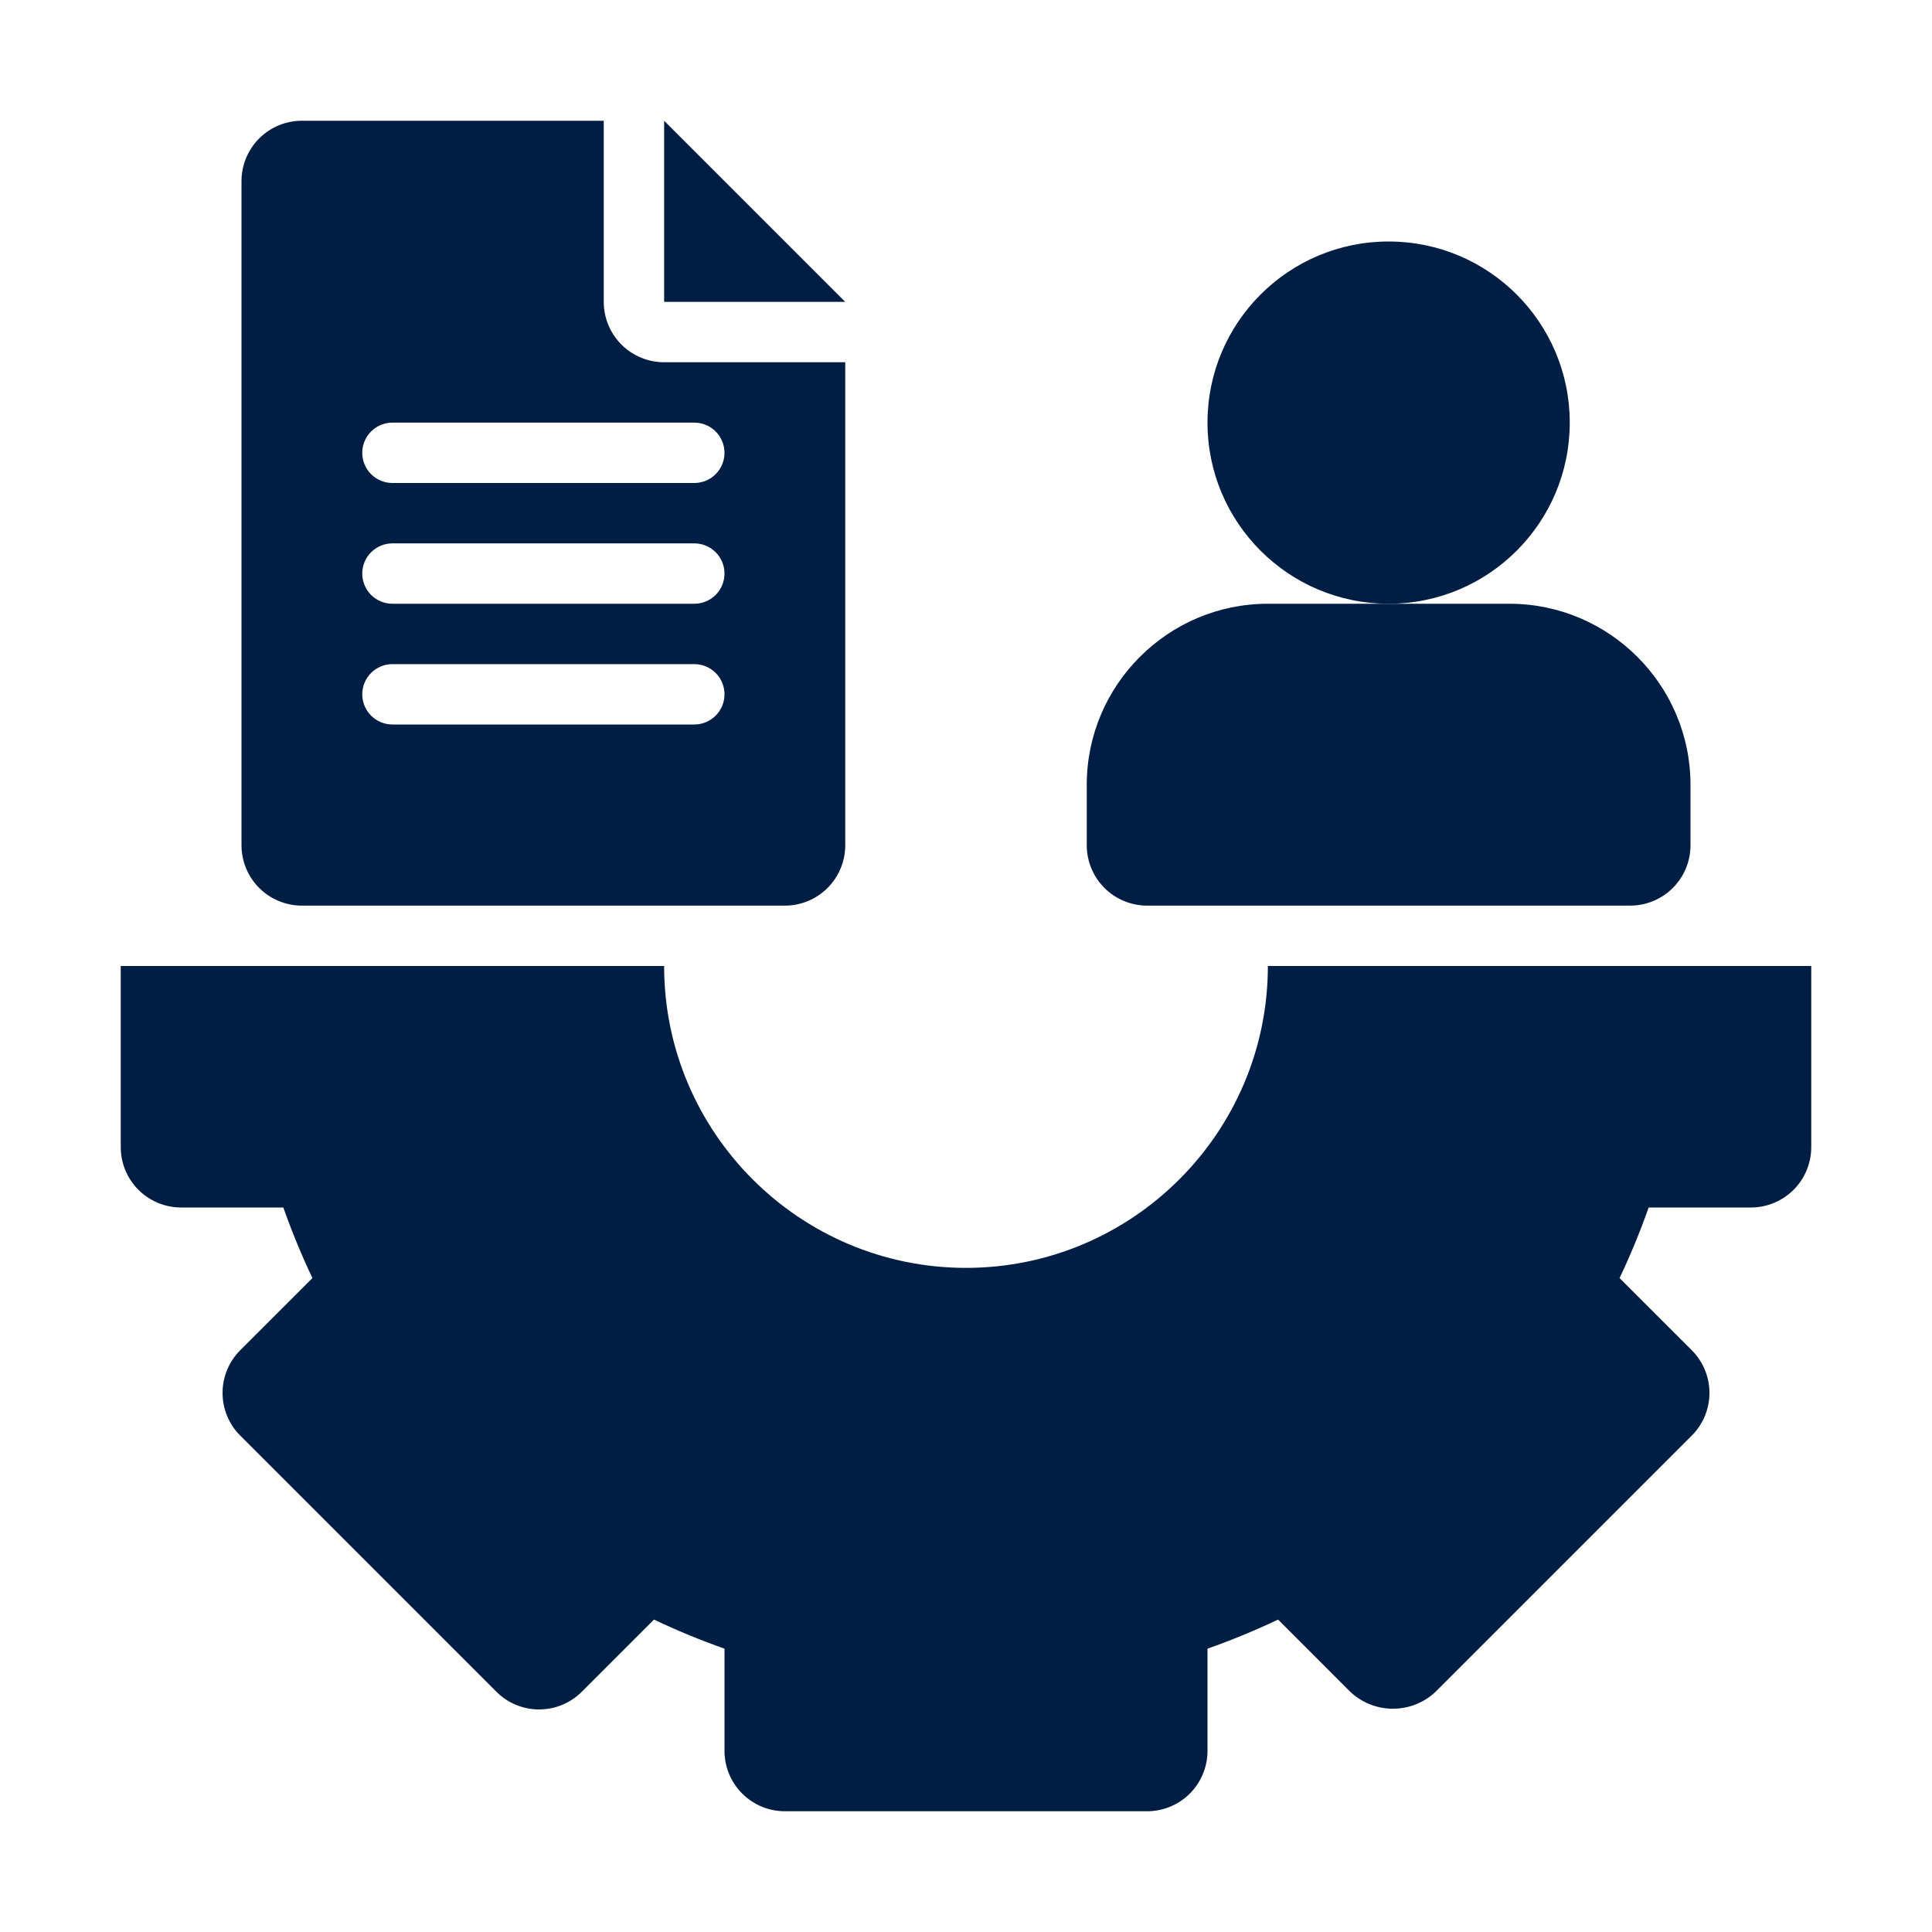 <svg xmlns="http://www.w3.org/2000/svg" width="512" height="512" viewBox="0 0 512 512" fill="none"><path d="M336 256C336 300.112 300.112 336 256 336C211.888 336 176 300.112 176 256H32V304C32 308.243 33.686 312.313 36.686 315.314C39.687 318.314 43.757 320 48 320H75.088C77.344 326.4 79.92 332.64 82.8 338.704L63.664 357.824C60.664 360.824 58.979 364.893 58.979 369.136C58.979 373.379 60.664 377.448 63.664 380.448L131.552 448.336C134.552 451.336 138.621 453.021 142.864 453.021C147.107 453.021 151.176 451.336 154.176 448.336L173.312 429.2C179.344 432.08 185.6 434.656 192 436.912V464C192 468.243 193.686 472.313 196.686 475.314C199.687 478.314 203.757 480 208 480H304C308.243 480 312.313 478.314 315.314 475.314C318.314 472.313 320 468.243 320 464V436.912C326.4 434.656 332.64 432.08 338.704 429.2L357.824 448.336C360.883 451.223 364.93 452.831 369.136 452.831C373.342 452.831 377.389 451.223 380.448 448.336L448.336 380.448C451.336 377.448 453.021 373.379 453.021 369.136C453.021 364.893 451.336 360.824 448.336 357.824L429.2 338.704C432.08 332.64 434.656 326.4 436.912 320H464C468.243 320 472.313 318.314 475.314 315.314C478.314 312.313 480 308.243 480 304V256H336ZM176 32V80H224L176 32Z" fill="#001E44"></path><path d="M80 240H208C212.243 240 216.313 238.314 219.314 235.314C222.314 232.313 224 228.243 224 224V96H176C171.757 96 167.687 94.314 164.686 91.314C161.686 88.313 160 84.243 160 80V32H80C75.757 32 71.687 33.686 68.686 36.686C65.686 39.687 64 43.757 64 48V224C64 228.243 65.686 232.313 68.686 235.314C71.687 238.314 75.757 240 80 240ZM104 112H184C186.122 112 188.157 112.843 189.657 114.343C191.157 115.843 192 117.878 192 120C192 122.122 191.157 124.157 189.657 125.657C188.157 127.157 186.122 128 184 128H104C101.878 128 99.843 127.157 98.343 125.657C96.843 124.157 96 122.122 96 120C96 117.878 96.843 115.843 98.343 114.343C99.843 112.843 101.878 112 104 112ZM104 144H184C186.122 144 188.157 144.843 189.657 146.343C191.157 147.843 192 149.878 192 152C192 154.122 191.157 156.157 189.657 157.657C188.157 159.157 186.122 160 184 160H104C101.878 160 99.843 159.157 98.343 157.657C96.843 156.157 96 154.122 96 152C96 149.878 96.843 147.843 98.343 146.343C99.843 144.843 101.878 144 104 144ZM104 176H184C186.122 176 188.157 176.843 189.657 178.343C191.157 179.843 192 181.878 192 184C192 186.122 191.157 188.157 189.657 189.657C188.157 191.157 186.122 192 184 192H104C101.878 192 99.843 191.157 98.343 189.657C96.843 188.157 96 186.122 96 184C96 181.878 96.843 179.843 98.343 178.343C99.843 176.843 101.878 176 104 176Z" fill="#001E44"></path><path d="M368 160C394.51 160 416 138.51 416 112C416 85.49 394.51 64 368 64C341.49 64 320 85.49 320 112C320 138.51 341.49 160 368 160Z" fill="#001E44"></path><path d="M304 240H432C436.243 240 440.313 238.314 443.314 235.314C446.314 232.313 448 228.243 448 224V208C448 181.536 426.464 160 400 160H336C309.536 160 288 181.536 288 208V224C288 228.243 289.686 232.313 292.686 235.314C295.687 238.314 299.757 240 304 240Z" fill="#001E44"></path></svg>